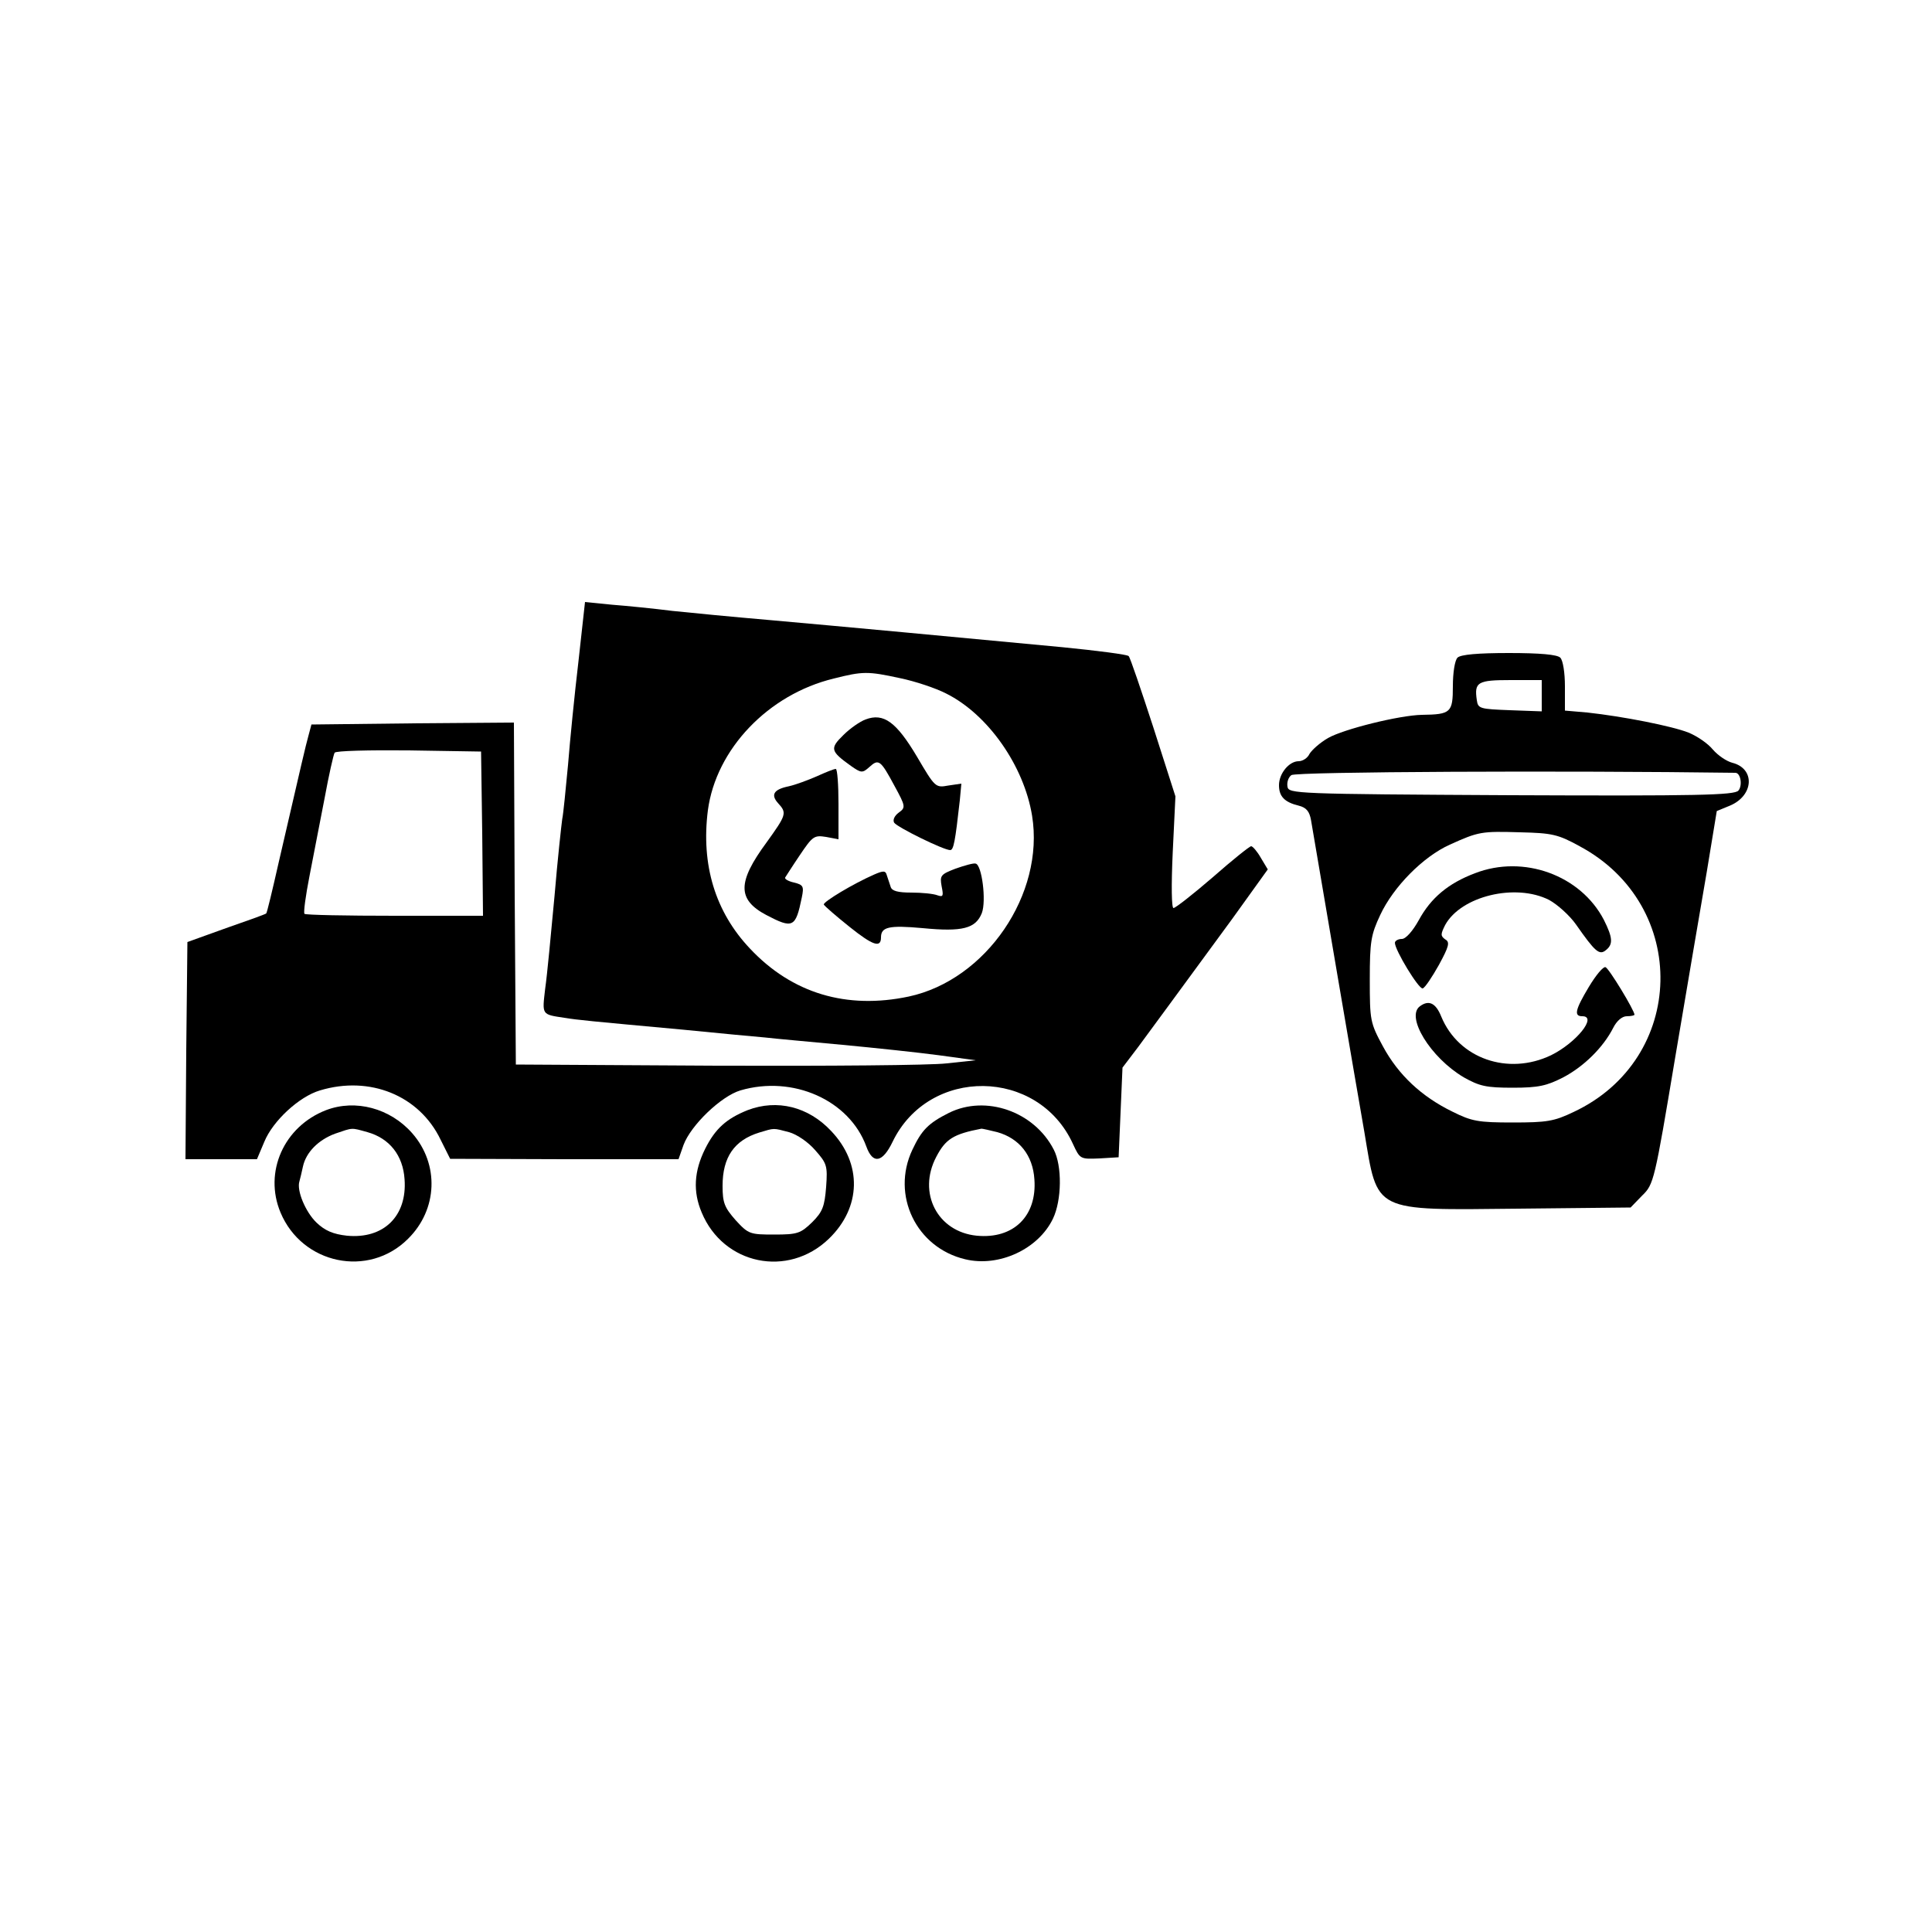 <svg xmlns="http://www.w3.org/2000/svg" width="500pt" height="500pt" viewBox="0 0 500 500" preserveAspectRatio="xMidYMid meet"><g transform="translate(0,500) scale(0.1,-0.1)" fill="#000000" stroke="none"><path d="M1497 3288 c-10 -84 -22 -205 -27 -268 -6 -63 -12 -126 -15 -140 -2 -14 -12 -104 -20 -200 -9 -96 -19 -204 -24 -238 -8 -69 -10 -67 49 -76 38 -6 60 -8 310 -31 91 -9 185 -18 210 -20 25 -3 115 -11 200 -19 85 -8 198 -20 250 -27 l95 -13 -75 -8 c-41 -5 -309 -7 -595 -6 l-520 3 -3 443 -2 442 -262 -2 -262 -3 -8 -30 c-8 -29 -15 -60 -77 -328 -16 -71 -30 -129 -32 -131 -2 -2 -49 -19 -104 -38 l-100 -36 -3 -281 -2 -281 92 0 93 0 19 45 c22 54 90 117 144 133 129 39 257 -13 312 -127 l25 -50 295 -1 296 0 13 37 c19 51 97 126 147 141 136 40 282 -25 326 -145 17 -47 42 -42 68 12 94 195 377 192 467 -6 18 -39 19 -39 68 -37 l50 3 5 116 5 116 41 54 c43 58 94 128 243 331 l92 128 -18 30 c-9 16 -21 30 -25 30 -4 0 -49 -36 -99 -80 -51 -44 -97 -80 -102 -80 -5 0 -6 57 -2 144 l7 145 -57 178 c-32 98 -60 181 -64 185 -3 4 -80 14 -171 23 -274 26 -575 54 -755 70 -93 8 -208 19 -255 24 -47 6 -117 13 -156 16 l-70 7 -17 -154z m832 -43 c39 -8 93 -26 120 -40 108 -54 201 -187 222 -316 33 -203 -119 -425 -319 -468 -161 -34 -302 8 -411 124 -90 95 -127 217 -109 358 21 158 156 300 326 341 75 19 88 19 171 1z m-1081 -402 l2 -213 -228 0 c-126 0 -231 2 -234 5 -3 3 3 47 13 98 10 50 27 141 39 201 11 60 23 113 26 118 3 5 89 7 192 6 l187 -3 3 -212z"></path><path d="M2240 3138 c-14 -5 -40 -23 -57 -40 -36 -35 -34 -42 19 -80 27 -19 30 -19 48 -3 24 22 29 18 65 -49 29 -53 29 -56 11 -69 -11 -8 -16 -19 -12 -26 8 -12 128 -71 145 -71 9 0 13 22 25 129 l4 43 -34 -5 c-33 -6 -34 -5 -81 75 -53 89 -86 114 -133 96z"></path><path d="M2114 2991 c-23 -10 -55 -22 -73 -26 -39 -8 -47 -22 -27 -44 23 -25 21 -30 -30 -101 -76 -103 -76 -148 -1 -188 69 -36 76 -33 92 45 6 29 4 33 -20 39 -14 3 -25 9 -23 13 2 3 19 30 38 58 33 49 37 52 68 47 l32 -6 0 91 c0 50 -3 91 -7 91 -5 0 -27 -9 -49 -19z"></path><path d="M2473 2752 c-39 -15 -41 -18 -36 -46 5 -25 4 -28 -11 -23 -10 4 -40 7 -67 7 -35 0 -51 4 -54 15 -3 8 -7 22 -10 30 -3 12 -9 12 -32 2 -55 -24 -133 -71 -131 -78 2 -4 32 -30 67 -58 60 -48 81 -55 81 -27 0 27 20 32 108 24 103 -10 137 -1 153 39 12 32 0 125 -16 128 -5 2 -29 -5 -52 -13z"></path><path d="M3772 3298 c-7 -7 -12 -39 -12 -74 0 -68 -5 -73 -80 -74 -58 -1 -203 -37 -243 -60 -21 -12 -42 -31 -48 -41 -5 -11 -18 -19 -28 -19 -25 0 -51 -32 -51 -62 0 -29 14 -44 51 -53 20 -5 28 -15 32 -38 21 -124 120 -705 138 -807 35 -209 19 -202 399 -198 l290 3 30 31 c30 29 32 38 85 355 30 178 67 395 82 482 l26 158 34 14 c62 26 66 96 6 111 -15 4 -37 19 -50 34 -13 16 -41 35 -63 44 -43 17 -170 42 -262 52 l-58 5 0 63 c0 35 -5 67 -12 74 -8 8 -52 12 -133 12 -81 0 -125 -4 -133 -12z m218 -98 l0 -41 -82 3 c-78 3 -83 4 -86 26 -7 47 2 52 88 52 l80 0 0 -40z m501 -200 c14 0 19 -33 8 -46 -10 -12 -107 -14 -588 -12 -560 3 -576 4 -579 22 -2 11 2 24 10 30 12 9 712 12 1149 6z m-403 -190 c286 -153 277 -551 -16 -688 -50 -24 -69 -27 -157 -27 -89 0 -106 3 -156 28 -80 39 -140 95 -180 169 -33 61 -34 67 -34 173 0 98 3 116 27 167 34 73 111 151 180 182 75 34 82 35 183 32 81 -2 97 -5 153 -36z"></path><path d="M3817 2740 c-69 -26 -114 -64 -145 -121 -16 -29 -34 -49 -44 -49 -10 0 -18 -5 -18 -10 0 -19 62 -121 72 -118 6 2 24 29 42 61 26 48 29 59 16 66 -12 9 -12 13 0 37 41 75 182 109 269 65 22 -12 54 -41 70 -64 49 -70 60 -80 77 -66 19 15 18 32 -5 78 -60 116 -208 170 -334 121z"></path><path d="M4112 2446 c-36 -60 -39 -76 -17 -76 40 0 -16 -69 -81 -101 -111 -53 -239 -9 -284 100 -14 35 -32 44 -55 27 -38 -27 27 -133 113 -184 41 -23 58 -27 127 -27 67 0 88 5 131 27 53 28 103 77 129 128 9 18 23 30 35 30 11 0 20 2 20 4 0 11 -66 120 -75 123 -6 2 -25 -21 -43 -51z"></path><path d="M844 2127 c-109 -42 -162 -160 -118 -265 56 -134 228 -170 330 -68 77 76 81 193 11 273 -57 65 -147 89 -223 60z m107 -57 c57 -16 92 -60 96 -122 7 -95 -54 -155 -149 -146 -36 4 -57 13 -79 34 -28 27 -52 83 -44 107 2 7 6 24 9 38 8 37 40 69 83 85 47 16 41 16 84 4z"></path><path d="M1935 2127 c-55 -22 -84 -48 -110 -100 -29 -58 -32 -111 -9 -165 56 -135 223 -170 329 -68 84 81 87 194 6 279 -59 63 -140 83 -216 54z m107 -57 c21 -6 50 -26 68 -47 30 -34 32 -40 28 -95 -4 -50 -9 -64 -36 -91 -30 -29 -38 -32 -98 -32 -63 0 -67 1 -100 37 -29 33 -34 45 -34 89 0 74 30 118 95 138 40 12 35 12 77 1z"></path><path d="M2456 2120 c-54 -27 -71 -45 -95 -96 -55 -117 10 -253 137 -283 87 -21 189 26 227 105 23 48 24 137 2 179 -51 99 -176 142 -271 95z m125 -50 c57 -16 92 -60 96 -122 7 -95 -54 -155 -149 -146 -102 10 -154 111 -105 204 24 46 44 59 117 73 3 0 21 -4 41 -9z"></path></g></svg>